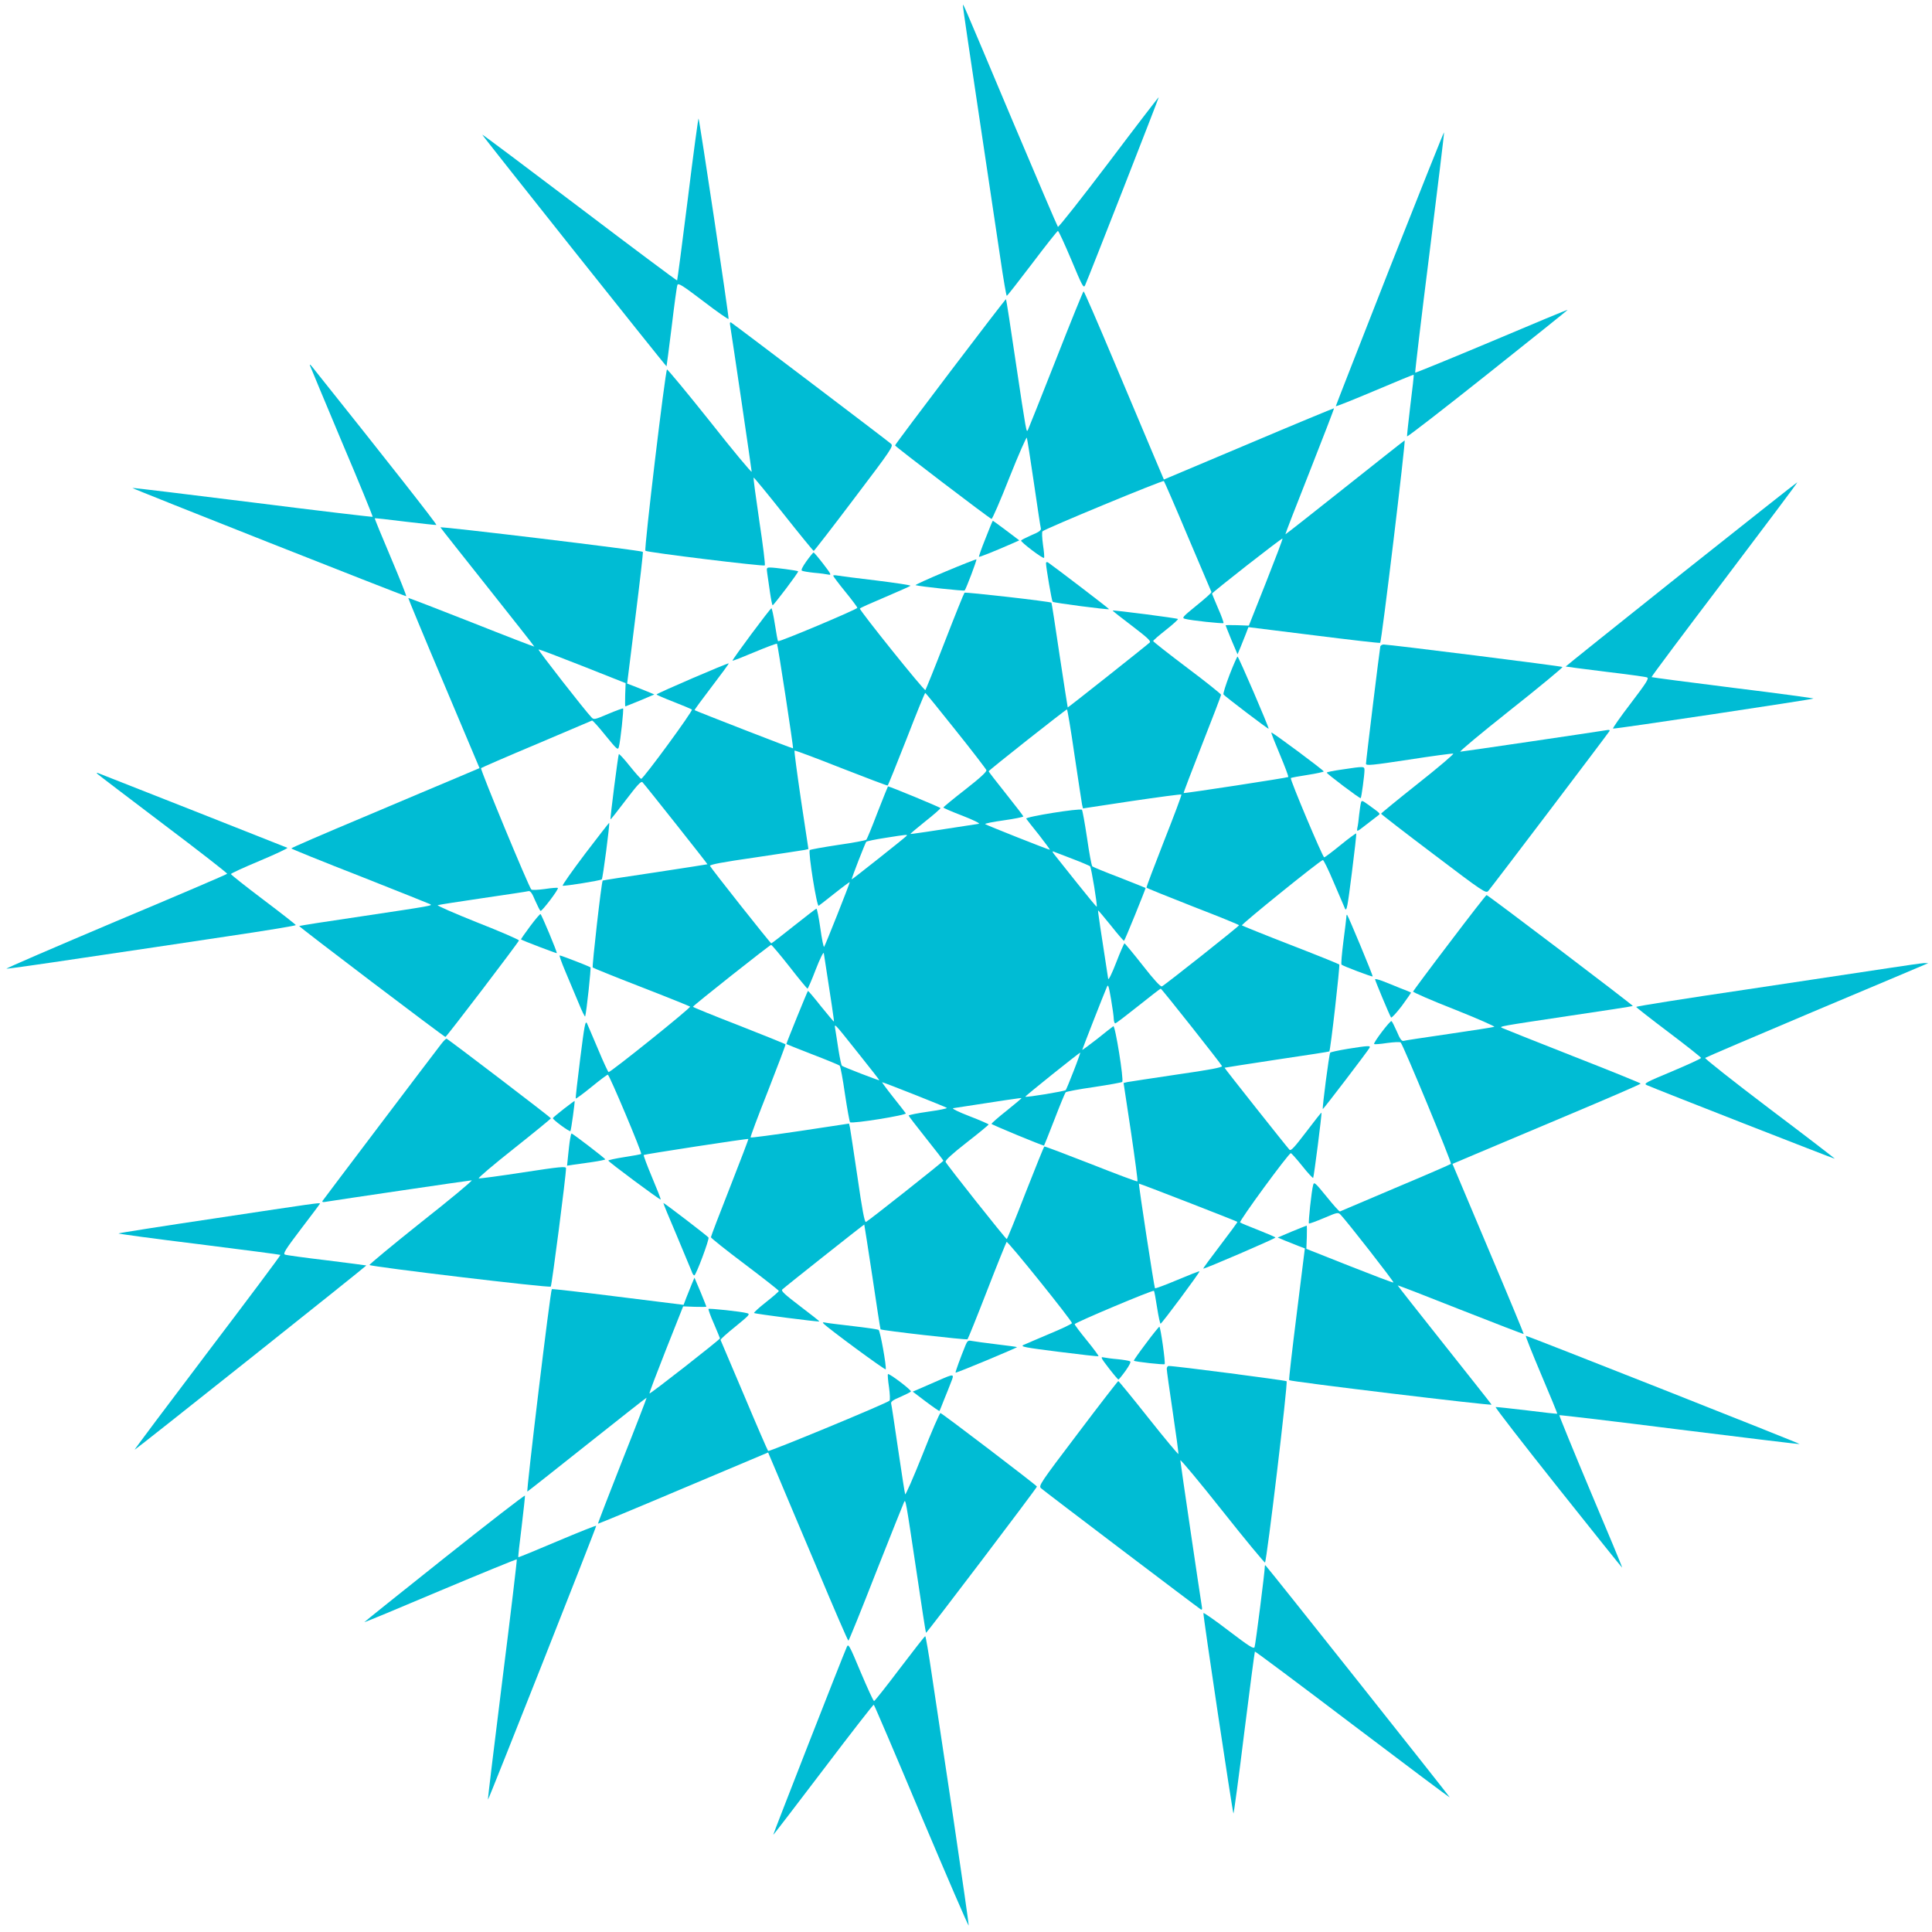 <?xml version="1.0" standalone="no"?>
<!DOCTYPE svg PUBLIC "-//W3C//DTD SVG 20010904//EN"
 "http://www.w3.org/TR/2001/REC-SVG-20010904/DTD/svg10.dtd">
<svg version="1.0" xmlns="http://www.w3.org/2000/svg"
 width="1280pt" height="1280pt" viewBox="0 0 1280 1280"
 preserveAspectRatio="xMidYMid meet">
<g transform="translate(0,1280) scale(0.1,-0.1)"
fill="#00bcd4" stroke="none">
<path d="M6380 12758 c0 -9 47 -331 105 -715 57 -384 121 -812 142 -950 20
-139 40 -253 43 -253 4 0 79 97 169 215 89 118 166 215 170 215 5 0 44 -86 89
-192 73 -175 81 -190 91 -168 28 62 490 1244 488 1246 -1 2 -151 -193 -331
-432 -181 -239 -333 -431 -337 -427 -4 4 -141 325 -305 713 -352 836 -323 769
-324 748z"/>
<path d="M4557 11483 c-37 -295 -69 -539 -71 -541 -2 -2 -293 215 -646 483
-353 267 -643 485 -645 483 -3 -3 1218 -1538 1221 -1535 1 1 16 119 34 262 17
143 34 268 38 277 6 15 35 -4 172 -108 90 -69 166 -122 167 -117 4 11 -193
1322 -199 1328 -2 3 -35 -237 -71 -532z"/>
<path d="M9207 11023 c-196 -500 -357 -911 -357 -914 0 -4 115 42 257 102 141
60 258 108 259 106 2 -2 -8 -92 -22 -202 -13 -109 -23 -202 -22 -206 2 -5 242
181 535 414 292 232 530 423 529 424 -2 2 -228 -92 -504 -209 -276 -116 -504
-209 -506 -207 -2 2 40 360 95 794 54 435 98 793 96 798 -1 4 -163 -401 -360
-900z"/>
<path d="M6996 10418 c-98 -249 -182 -459 -186 -467 -10 -19 -10 -20 -81 454
-33 226 -62 411 -64 413 -4 4 -735 -960 -735 -969 0 -7 623 -482 639 -487 5
-2 59 122 119 275 61 153 113 271 115 263 3 -8 24 -143 47 -300 23 -157 43
-292 46 -301 3 -12 -12 -24 -61 -44 -36 -16 -68 -32 -70 -36 -6 -8 145 -123
152 -115 3 3 0 42 -7 87 -6 45 -8 85 -3 89 19 18 797 340 804 333 4 -5 76
-170 159 -368 84 -198 154 -363 156 -367 3 -4 -42 -44 -98 -89 -93 -76 -100
-83 -77 -89 39 -11 249 -33 255 -28 2 3 -13 47 -36 98 -22 52 -40 95 -40 97 0
8 465 372 467 365 2 -4 -48 -135 -110 -292 l-113 -285 -77 3 c-42 1 -77 1 -77
-1 0 -2 18 -46 39 -98 l40 -94 19 45 c10 25 26 65 36 90 l17 45 434 -54 c239
-30 437 -53 439 -50 10 10 171 1347 162 1341 -6 -3 -185 -145 -398 -314 -213
-169 -389 -308 -392 -308 -2 0 70 187 161 416 90 229 163 417 161 419 -2 1
-256 -104 -565 -235 l-562 -237 -64 151 c-35 83 -153 364 -263 624 -109 259
-201 472 -205 472 -3 0 -86 -204 -183 -452z"/>
<path d="M4837 10647 c13 -79 143 -960 143 -972 0 -9 -125 141 -277 334 -153
192 -281 346 -284 343 -12 -14 -153 -1192 -143 -1201 12 -11 783 -105 791 -97
4 3 -12 135 -36 292 -23 157 -41 288 -38 290 2 2 91 -106 198 -241 107 -135
197 -245 200 -245 3 0 124 156 268 347 251 331 261 347 244 363 -18 17 -1038
790 -1059 803 -7 4 -10 -2 -7 -16z"/>
<path d="M2053 10380 c3 -8 98 -237 212 -508 115 -270 206 -494 204 -496 -2
-2 -359 40 -794 95 -434 54 -793 98 -798 96 -7 -2 1801 -717 1814 -717 4 0
-42 115 -102 257 -60 141 -108 258 -106 259 2 2 92 -8 202 -22 109 -13 202
-23 206 -22 7 2 -327 427 -823 1048 -11 14 -18 18 -15 10z"/>
<path d="M11138 8997 c-422 -336 -766 -612 -765 -613 1 -1 119 -16 262 -34
143 -17 268 -34 277 -38 15 -6 -4 -35 -108 -172 -69 -90 -122 -166 -117 -167
11 -4 1322 193 1328 199 3 2 -237 35 -532 71 -295 37 -539 69 -541 71 -2 3
215 293 483 646 267 353 485 643 483 645 -2 1 -348 -273 -770 -608z"/>
<path d="M6529 9232 c-26 -64 -45 -119 -43 -121 3 -3 101 36 213 85 l54 24
-86 65 c-48 36 -88 65 -89 65 -2 0 -24 -53 -49 -118z"/>
<path d="M2918 9306 c3 -6 145 -185 314 -398 169 -213 308 -389 308 -392 0 -2
-187 70 -416 161 -229 90 -417 163 -419 161 -1 -2 104 -256 235 -565 l237
-562 -151 -64 c-83 -35 -364 -153 -623 -263 -260 -109 -473 -201 -473 -205 0
-3 204 -86 453 -183 248 -98 458 -182 466 -186 19 -10 20 -10 -454 -81 -225
-33 -411 -62 -413 -64 -4 -4 960 -735 969 -735 7 0 482 623 487 639 2 5 -122
59 -275 119 -153 61 -271 113 -263 115 8 3 143 24 300 47 157 23 292 43 301
46 12 3 24 -12 44 -61 16 -36 32 -68 36 -70 8 -6 123 145 115 152 -3 3 -42 0
-87 -7 -45 -6 -85 -8 -89 -3 -18 19 -340 797 -333 804 5 4 170 76 368 159 198
84 363 154 367 156 4 3 44 -42 89 -98 76 -93 83 -100 89 -77 11 39 33 249 28
255 -3 2 -47 -14 -99 -36 -89 -38 -94 -39 -110 -23 -41 42 -358 448 -351 450
4 2 135 -48 292 -110 l285 -113 -3 -77 c-1 -42 -1 -77 1 -77 2 0 46 18 98 39
l94 40 -45 19 c-25 10 -65 26 -90 36 l-45 17 54 434 c30 239 53 437 50 439
-10 10 -1347 171 -1341 162z"/>
<path d="M5343 9082 c-27 -38 -37 -59 -30 -63 7 -4 44 -10 82 -14 39 -3 81 -9
94 -12 21 -5 17 4 -34 70 -33 43 -62 77 -65 77 -3 -1 -24 -26 -47 -58z"/>
<path d="M6261 9012 c-112 -47 -200 -87 -195 -89 32 -9 320 -40 325 -35 10 11
82 202 78 206 -2 2 -96 -35 -208 -82z"/>
<path d="M6930 9068 c1 -32 38 -249 44 -255 6 -7 368 -54 374 -49 2 3 -380
294 -405 310 -8 4 -13 2 -13 -6z"/>
<path d="M5083 9003 c3 -21 11 -77 18 -125 7 -49 15 -88 18 -88 8 1 174 220
169 225 -4 5 -154 25 -185 25 -24 0 -25 -2 -20 -37z"/>
<path d="M5520 8986 c0 -4 36 -52 80 -106 44 -54 80 -102 80 -107 0 -10 -518
-228 -525 -221 -3 2 -12 53 -21 111 -9 59 -20 107 -23 107 -9 -1 -262 -342
-258 -347 3 -2 69 24 147 57 79 33 145 58 148 55 5 -5 110 -688 106 -693 -2
-3 -644 247 -652 253 -2 2 49 71 113 155 64 84 115 153 113 155 -6 4 -478
-199 -478 -206 0 -3 51 -25 113 -49 61 -24 116 -47 121 -51 9 -8 -321 -458
-336 -459 -4 0 -38 38 -75 84 -37 47 -70 82 -73 80 -5 -6 -59 -427 -55 -432 2
-2 47 56 101 127 78 102 101 128 111 118 19 -20 432 -541 430 -543 -1 -1 -157
-25 -347 -54 -189 -28 -346 -52 -347 -54 -8 -7 -72 -571 -66 -576 4 -4 150
-63 323 -130 173 -67 318 -126 322 -129 8 -7 -528 -437 -540 -434 -3 0 -35 68
-69 150 -34 81 -68 159 -74 173 -11 21 -17 -12 -45 -234 -18 -143 -32 -262
-29 -264 2 -2 49 32 104 77 55 45 103 81 108 81 10 0 228 -518 221 -525 -2 -3
-53 -12 -111 -21 -59 -9 -107 -20 -107 -23 1 -9 342 -262 347 -258 2 3 -24 69
-57 147 -33 79 -58 145 -55 148 5 5 688 110 693 106 2 -1 -53 -145 -122 -321
-69 -175 -126 -324 -126 -330 0 -5 101 -86 225 -179 123 -93 224 -172 225
-177 0 -4 -38 -37 -85 -74 -47 -37 -82 -69 -79 -72 6 -6 427 -60 432 -56 2 2
-56 47 -127 101 -102 78 -128 101 -118 111 20 19 541 432 543 430 1 -1 25
-157 54 -347 28 -189 52 -346 54 -347 7 -8 571 -72 576 -66 4 4 63 150 130
323 67 173 126 318 129 322 7 8 434 -523 433 -538 0 -5 -67 -37 -149 -71 -81
-34 -159 -68 -173 -74 -21 -11 12 -17 234 -45 143 -18 262 -32 264 -29 2 2
-32 49 -77 104 -45 55 -81 103 -81 108 0 10 518 228 525 221 3 -2 12 -53 21
-111 9 -59 20 -107 23 -107 9 1 262 342 258 347 -3 2 -69 -24 -147 -57 -79
-33 -145 -58 -148 -55 -5 5 -110 688 -106 693 2 3 644 -247 652 -253 2 -2 -49
-71 -113 -155 -64 -84 -115 -153 -113 -155 6 -4 478 199 478 206 0 3 -51 25
-112 49 -62 24 -117 47 -122 51 -9 8 321 458 336 459 4 0 38 -38 75 -84 37
-47 70 -82 73 -80 5 6 59 427 55 432 -2 2 -47 -56 -101 -127 -78 -102 -101
-128 -111 -118 -19 20 -432 541 -430 543 1 1 157 25 347 54 189 28 346 52 347
54 8 7 72 571 66 576 -4 4 -150 63 -323 130 -173 67 -318 126 -322 129 -7 6
515 428 536 433 5 2 37 -64 72 -147 35 -82 69 -161 75 -175 11 -21 17 12 45
234 18 143 32 262 29 264 -2 2 -49 -32 -104 -77 -55 -45 -103 -81 -108 -81
-10 0 -228 518 -221 525 2 3 53 12 111 21 59 9 107 20 107 23 -1 9 -342 262
-347 258 -2 -3 24 -69 57 -147 33 -79 58 -145 55 -148 -5 -5 -688 -110 -693
-106 -2 1 53 145 122 321 69 175 126 324 126 330 0 5 -101 86 -225 179 -123
93 -224 172 -225 177 0 4 38 37 85 74 47 37 82 69 79 72 -6 6 -427 60 -432 56
-2 -2 56 -47 127 -101 102 -78 128 -101 118 -111 -20 -19 -541 -432 -543 -430
-1 1 -25 157 -54 347 -28 189 -52 346 -54 347 -7 8 -571 72 -576 66 -4 -4 -63
-150 -130 -323 -67 -173 -126 -318 -129 -322 -7 -8 -437 528 -434 540 0 4 75
37 165 75 89 38 166 72 170 76 4 4 -97 19 -225 35 -127 15 -244 30 -259 33
-16 3 -28 2 -28 -1z m812 -1025 c109 -136 200 -255 203 -263 4 -10 -39 -50
-140 -129 -80 -62 -145 -116 -145 -119 0 -3 57 -28 128 -55 72 -28 118 -51
107 -53 -327 -51 -451 -69 -453 -67 -2 1 43 39 98 83 56 44 101 84 101 88 0 5
-333 143 -348 144 -1 0 -32 -78 -69 -172 -36 -95 -70 -177 -74 -181 -4 -5 -89
-21 -188 -35 -99 -15 -183 -30 -187 -34 -12 -12 47 -379 59 -369 6 4 55 42
109 85 53 42 97 74 97 72 0 -10 -163 -421 -170 -429 -4 -4 -15 51 -25 123 -10
71 -22 130 -26 130 -3 0 -71 -52 -150 -115 -79 -63 -146 -115 -149 -115 -7 1
-400 498 -406 513 -3 9 82 25 298 56 167 25 314 47 329 50 l25 6 -49 324 c-26
177 -46 325 -43 328 3 3 141 -49 308 -115 167 -65 305 -118 309 -116 3 1 59
140 125 308 65 168 121 306 124 305 3 0 94 -112 202 -248z m787 -164 c25 -166
47 -313 50 -328 l6 -25 324 49 c177 26 325 46 328 43 3 -3 -49 -141 -115 -308
-65 -167 -118 -305 -116 -309 1 -3 140 -59 308 -125 168 -65 306 -121 305
-124 0 -7 -495 -399 -511 -405 -9 -4 -54 45 -128 140 -63 80 -117 145 -120
145 -3 0 -28 -57 -55 -127 -28 -73 -51 -119 -53 -108 -51 327 -69 451 -67 453
1 2 39 -43 85 -100 45 -57 84 -102 87 -101 5 1 142 340 143 350 0 1 -78 32
-172 69 -95 36 -177 70 -181 74 -5 4 -21 89 -35 188 -15 99 -30 183 -34 187
-12 12 -379 -47 -369 -59 4 -6 42 -55 85 -108 42 -54 74 -98 72 -98 -10 0
-421 163 -429 170 -4 4 51 15 123 25 71 10 130 22 130 26 0 3 -52 71 -115 150
-63 79 -115 146 -115 149 1 7 511 410 519 410 3 0 26 -136 50 -303z m-1115
-537 c-18 -18 -359 -288 -361 -286 -4 3 89 240 96 249 4 4 61 16 127 26 146
23 151 24 138 11z m1101 -150 c61 -23 113 -46 117 -49 8 -7 50 -263 44 -268
-2 -2 -61 70 -132 159 -71 89 -138 173 -149 187 -13 17 -15 23 -5 19 8 -3 65
-25 125 -48z m-1874 -715 c62 -80 116 -145 119 -145 3 0 28 57 55 128 28 72
51 118 53 107 51 -327 69 -451 67 -453 -1 -2 -39 43 -85 100 -45 57 -84 103
-87 103 -3 0 -142 -342 -143 -352 0 -1 78 -32 173 -69 94 -36 176 -70 180 -74
5 -4 21 -89 35 -188 15 -99 30 -183 34 -187 12 -12 379 47 369 59 -4 6 -42 55
-85 109 -42 53 -74 97 -72 97 10 0 421 -163 429 -170 4 -4 -51 -15 -123 -25
-71 -10 -130 -22 -130 -26 0 -3 52 -71 115 -150 63 -79 115 -146 115 -149 -1
-7 -498 -400 -513 -406 -9 -3 -25 82 -56 298 -25 167 -47 314 -50 329 l-6 25
-324 -49 c-177 -26 -325 -46 -328 -43 -3 3 49 141 115 308 65 167 118 305 116
309 -1 3 -140 59 -308 125 -168 65 -306 121 -305 124 0 7 509 410 518 410 4 0
59 -65 122 -145z m2148 -347 c1 -16 5 -28 10 -28 5 0 73 52 152 115 79 63 146
115 149 115 7 -1 400 -498 406 -513 3 -9 -82 -25 -298 -56 -167 -25 -314 -47
-329 -50 l-25 -6 49 -324 c26 -177 46 -325 43 -328 -3 -3 -141 49 -308 115
-167 65 -305 118 -309 116 -3 -1 -59 -140 -125 -308 -65 -168 -121 -306 -124
-305 -7 0 -399 494 -405 511 -4 10 39 50 140 129 80 62 145 116 145 119 0 3
-57 28 -127 55 -73 28 -119 51 -108 53 327 51 451 69 453 67 2 -1 -43 -39 -98
-83 -56 -44 -101 -84 -101 -88 0 -5 333 -143 348 -144 1 0 32 78 69 173 36 94
70 176 74 180 4 5 89 21 188 35 99 15 183 30 187 34 12 12 -47 379 -59 369 -6
-4 -55 -42 -108 -85 -54 -42 -98 -74 -98 -72 0 4 142 368 163 416 9 22 12 11
28 -80 10 -58 18 -117 18 -132z m-1691 -228 c77 -96 139 -176 138 -177 -3 -3
-239 88 -248 96 -4 3 -14 51 -23 106 -8 55 -18 116 -21 135 -7 44 -14 51 154
-160z m1425 -116 c-25 -65 -49 -122 -52 -126 -7 -8 -262 -50 -268 -44 -4 3
361 295 364 292 1 -1 -18 -56 -44 -122z"/>
<path d="M9145 8518 c-4 -16 -95 -757 -95 -778 0 -14 40 -10 283 27 155 24
288 42 295 40 8 -1 -97 -90 -232 -197 -135 -107 -246 -198 -246 -201 0 -3 156
-124 347 -268 331 -251 347 -261 363 -244 17 18 790 1038 803 1059 4 7 -2 10
-16 7 -79 -13 -960 -143 -972 -143 -9 0 141 125 334 278 192 152 346 280 343
283 -7 6 -1148 149 -1185 149 -10 0 -19 -6 -22 -12z"/>
<path d="M8146 8329 c-25 -66 -44 -125 -40 -130 7 -11 296 -231 299 -227 4 6
-199 478 -206 478 -3 0 -27 -54 -53 -121z"/>
<path d="M8893 7702 c-57 -8 -103 -17 -103 -21 1 -8 220 -174 225 -169 5 4 25
154 25 184 0 28 0 28 -147 6z"/>
<path d="M645 7673 c6 -6 202 -155 437 -333 235 -177 426 -326 423 -329 -2 -4
-334 -146 -739 -316 -404 -171 -730 -311 -723 -313 7 -1 235 31 507 72 272 40
701 104 953 142 251 37 457 71 457 75 0 3 -97 79 -215 168 -118 89 -215 166
-215 170 0 5 86 44 191 88 105 44 187 83 183 86 -8 4 -1209 478 -1254 495 -10
3 -12 2 -5 -5z"/>
<path d="M9017 7483 c-3 -10 -8 -45 -12 -78 -3 -33 -8 -73 -12 -89 -5 -29 -5
-29 58 20 35 27 70 54 79 61 17 13 20 10 -67 73 -37 27 -42 28 -46 13z"/>
<path d="M3876 7143 c-86 -114 -153 -209 -148 -211 13 -4 251 34 259 42 7 6
54 368 49 374 -2 1 -73 -91 -160 -205z"/>
<path d="M9604 6555 c-132 -173 -240 -319 -242 -324 -2 -5 122 -59 275 -119
153 -61 271 -113 263 -115 -8 -3 -143 -24 -300 -47 -157 -23 -292 -43 -301
-46 -12 -3 -24 12 -44 61 -16 36 -32 68 -36 70 -8 6 -123 -145 -115 -152 3 -3
42 0 87 7 45 6 85 8 89 3 18 -19 340 -797 333 -804 -5 -4 -170 -76 -368 -159
-198 -84 -363 -154 -367 -156 -4 -3 -44 42 -89 98 -76 93 -83 100 -89 77 -11
-39 -33 -249 -28 -255 3 -2 47 14 99 36 89 38 94 39 110 23 41 -42 358 -448
351 -450 -4 -2 -135 48 -292 110 l-285 113 3 77 c1 42 1 77 -1 77 -2 0 -46
-18 -98 -39 l-94 -40 45 -19 c25 -10 65 -26 90 -36 l45 -17 -54 -434 c-30
-239 -53 -437 -50 -439 10 -10 1347 -171 1341 -162 -3 6 -145 185 -314 398
-169 213 -308 389 -308 392 0 2 187 -70 416 -161 229 -90 417 -163 419 -161 1
2 -104 256 -235 565 l-237 562 151 64 c83 35 364 153 624 263 259 109 472 201
472 205 0 3 -204 86 -452 183 -249 98 -459 182 -467 186 -19 10 -20 10 454 81
226 33 411 62 413 64 4 4 -960 735 -969 735 -4 0 -114 -142 -245 -315z"/>
<path d="M3512 6663 c-35 -47 -62 -86 -60 -87 10 -8 234 -93 237 -91 4 5 -100
254 -108 259 -3 2 -34 -34 -69 -81z"/>
<path d="M8920 6724 c-1 -10 -9 -84 -20 -164 -10 -80 -16 -148 -12 -151 11
-10 202 -82 206 -78 4 4 -161 399 -169 408 -3 2 -5 -4 -5 -15z"/>
<path d="M3746 6363 c25 -60 64 -153 87 -207 22 -55 42 -95 44 -90 9 32 40
320 35 325 -8 7 -194 79 -204 79 -4 0 13 -48 38 -107z"/>
<path d="M12505 6385 c-115 -17 -537 -81 -937 -141 -401 -59 -728 -111 -728
-115 0 -3 97 -79 215 -168 118 -89 215 -166 215 -170 0 -5 -86 -44 -192 -89
-175 -73 -190 -81 -168 -91 62 -28 1244 -490 1246 -488 2 1 -193 151 -432 331
-239 181 -431 333 -427 337 4 4 325 141 713 305 388 163 719 303 735 310 l30
13 -30 0 c-16 -1 -124 -16 -240 -34z"/>
<path d="M9110 6312 c0 -8 95 -236 106 -253 3 -5 35 29 71 76 35 48 63 88 61
89 -1 2 -34 15 -73 30 -38 16 -91 37 -117 47 -27 10 -48 15 -48 11z"/>
<path d="M2923 5883 c-56 -72 -779 -1028 -786 -1039 -4 -7 2 -10 16 -7 79 13
960 143 972 143 9 0 -141 -125 -334 -277 -192 -153 -346 -281 -343 -284 14
-12 1192 -153 1201 -143 7 8 102 741 101 784 0 14 -40 10 -282 -27 -156 -24
-289 -42 -296 -40 -8 1 97 90 232 197 135 107 246 198 246 201 0 5 -674 520
-691 527 -4 2 -20 -14 -36 -35z"/>
<path d="M8928 5851 c-60 -10 -111 -21 -115 -25 -7 -6 -54 -368 -49 -374 3 -2
294 379 309 405 10 17 -6 16 -145 -6z"/>
<path d="M3735 5453 c-38 -30 -71 -57 -72 -61 -3 -9 110 -92 116 -86 5 4 31
197 28 200 -1 1 -33 -23 -72 -53z"/>
<path d="M3777 5253 c-4 -21 -9 -69 -13 -107 l-7 -69 39 6 c21 3 78 11 127 18
48 7 87 15 87 18 0 6 -215 171 -223 171 -3 0 -7 -17 -10 -37z"/>
<path d="M1437 4730 c-356 -53 -650 -99 -652 -102 -3 -2 237 -35 532 -71 295
-37 539 -69 541 -71 2 -3 -215 -293 -483 -646 -267 -353 -485 -643 -483 -645
3 -3 1538 1218 1535 1221 -1 1 -119 16 -262 34 -143 17 -268 34 -277 38 -15 6
4 35 107 171 69 90 125 165 125 167 0 7 -33 2 -683 -96z"/>
<path d="M4482 4618 c49 -117 94 -225 100 -240 5 -16 13 -28 18 -28 11 0 101
240 94 251 -5 9 -292 229 -299 229 -2 0 37 -96 87 -212z"/>
<path d="M4582 4290 c-10 -25 -26 -65 -36 -90 l-17 -45 -434 54 c-239 30 -437
53 -439 50 -10 -10 -171 -1347 -162 -1341 6 3 185 145 398 314 213 169 389
308 392 308 2 0 -70 -187 -161 -416 -90 -229 -163 -417 -161 -419 2 -1 256
104 565 235 l562 237 64 -151 c35 -83 153 -364 263 -623 109 -260 201 -473
205 -473 3 0 86 204 183 453 98 248 182 458 186 466 10 19 10 20 81 -454 33
-225 62 -411 64 -413 4 -4 735 960 735 969 0 7 -623 482 -639 487 -5 2 -59
-122 -119 -275 -61 -153 -113 -271 -115 -263 -3 8 -24 143 -47 300 -23 157
-43 292 -46 301 -3 12 12 24 61 44 36 16 68 32 70 36 6 8 -145 123 -152 115
-3 -3 0 -42 7 -87 6 -45 8 -85 3 -89 -19 -18 -797 -340 -804 -333 -4 5 -76
170 -159 368 -84 198 -154 363 -156 367 -3 4 42 44 98 89 93 76 100 83 77 89
-39 11 -249 33 -255 28 -2 -3 13 -47 36 -98 22 -52 40 -95 40 -97 0 -8 -465
-372 -467 -365 -2 4 48 135 110 292 l113 285 77 -3 c42 -1 77 -1 77 1 0 2 -18
46 -39 98 l-40 94 -19 -45z"/>
<path d="M5455 4032 c30 -32 410 -312 413 -304 6 19 -36 254 -47 261 -6 4 -82
15 -169 25 -86 10 -168 20 -182 23 -17 4 -22 2 -15 -5z"/>
<path d="M7592 3899 c-46 -61 -82 -112 -80 -114 7 -7 198 -28 204 -23 7 7 -27
248 -35 248 -3 0 -44 -50 -89 -111z"/>
<path d="M10211 3693 c60 -141 108 -258 106 -259 -2 -2 -92 8 -202 22 -109 13
-202 23 -206 22 -5 -2 181 -242 414 -535 232 -292 423 -530 424 -529 2 2 -92
228 -209 504 -116 276 -209 504 -207 506 2 2 360 -40 794 -95 435 -54 793 -98
798 -96 7 2 -1801 717 -1814 717 -4 0 42 -115 102 -257z"/>
<path d="M6397 3888 c-33 -81 -69 -179 -66 -182 5 -4 411 166 407 169 -2 2
-64 10 -138 19 -74 9 -147 19 -162 22 -23 5 -29 1 -41 -28z"/>
<path d="M7345 3737 c33 -43 62 -77 65 -77 3 1 24 26 47 58 27 38 37 59 30 63
-7 4 -43 10 -82 14 -38 3 -81 9 -94 12 -21 5 -17 -4 34 -70z"/>
<path d="M7730 3731 c0 -11 18 -140 40 -287 22 -147 39 -272 37 -277 -1 -4
-90 102 -197 237 -107 135 -198 246 -201 246 -3 0 -124 -156 -268 -347 -251
-331 -261 -347 -244 -363 18 -17 1038 -790 1059 -803 7 -4 10 2 7 16 -13 79
-143 960 -143 972 0 9 125 -141 278 -334 152 -192 280 -346 283 -343 12 14
153 1192 143 1201 -7 6 -741 102 -781 101 -7 0 -13 -9 -13 -19z"/>
<path d="M6215 3653 c-44 -19 -99 -43 -124 -54 l-44 -19 87 -66 c48 -36 89
-64 90 -62 2 1 15 35 30 73 16 39 37 91 47 118 23 57 21 57 -86 10z"/>
<path d="M2943 2477 c-292 -232 -530 -423 -529 -424 2 -2 228 92 504 209 276
116 504 209 506 207 2 -2 -40 -359 -95 -794 -54 -434 -98 -793 -96 -798 2 -7
717 1801 717 1814 0 4 -115 -42 -257 -102 -141 -60 -258 -108 -259 -106 -2 2
8 92 22 202 13 109 23 202 22 206 -2 5 -242 -181 -535 -414z"/>
<path d="M8380 2424 c1 -27 -62 -522 -68 -536 -6 -15 -35 4 -172 108 -90 69
-166 122 -167 117 -4 -11 193 -1322 199 -1328 2 -3 35 237 71 532 37 295 69
539 71 541 2 2 293 -215 646 -483 353 -267 643 -485 645 -483 2 2 -1200 1517
-1220 1536 -3 3 -5 1 -5 -4z"/>
<path d="M5961 1745 c-89 -118 -166 -215 -170 -215 -5 0 -44 86 -89 192 -73
175 -81 190 -91 168 -28 -62 -490 -1244 -488 -1246 1 -2 150 193 331 431 181
239 332 433 335 431 4 -3 146 -335 316 -740 171 -404 311 -730 313 -723 1 7
-45 327 -102 712 -58 385 -122 814 -143 953 -20 138 -40 252 -43 252 -4 0 -79
-97 -169 -215z"/>
</g>
</svg>
